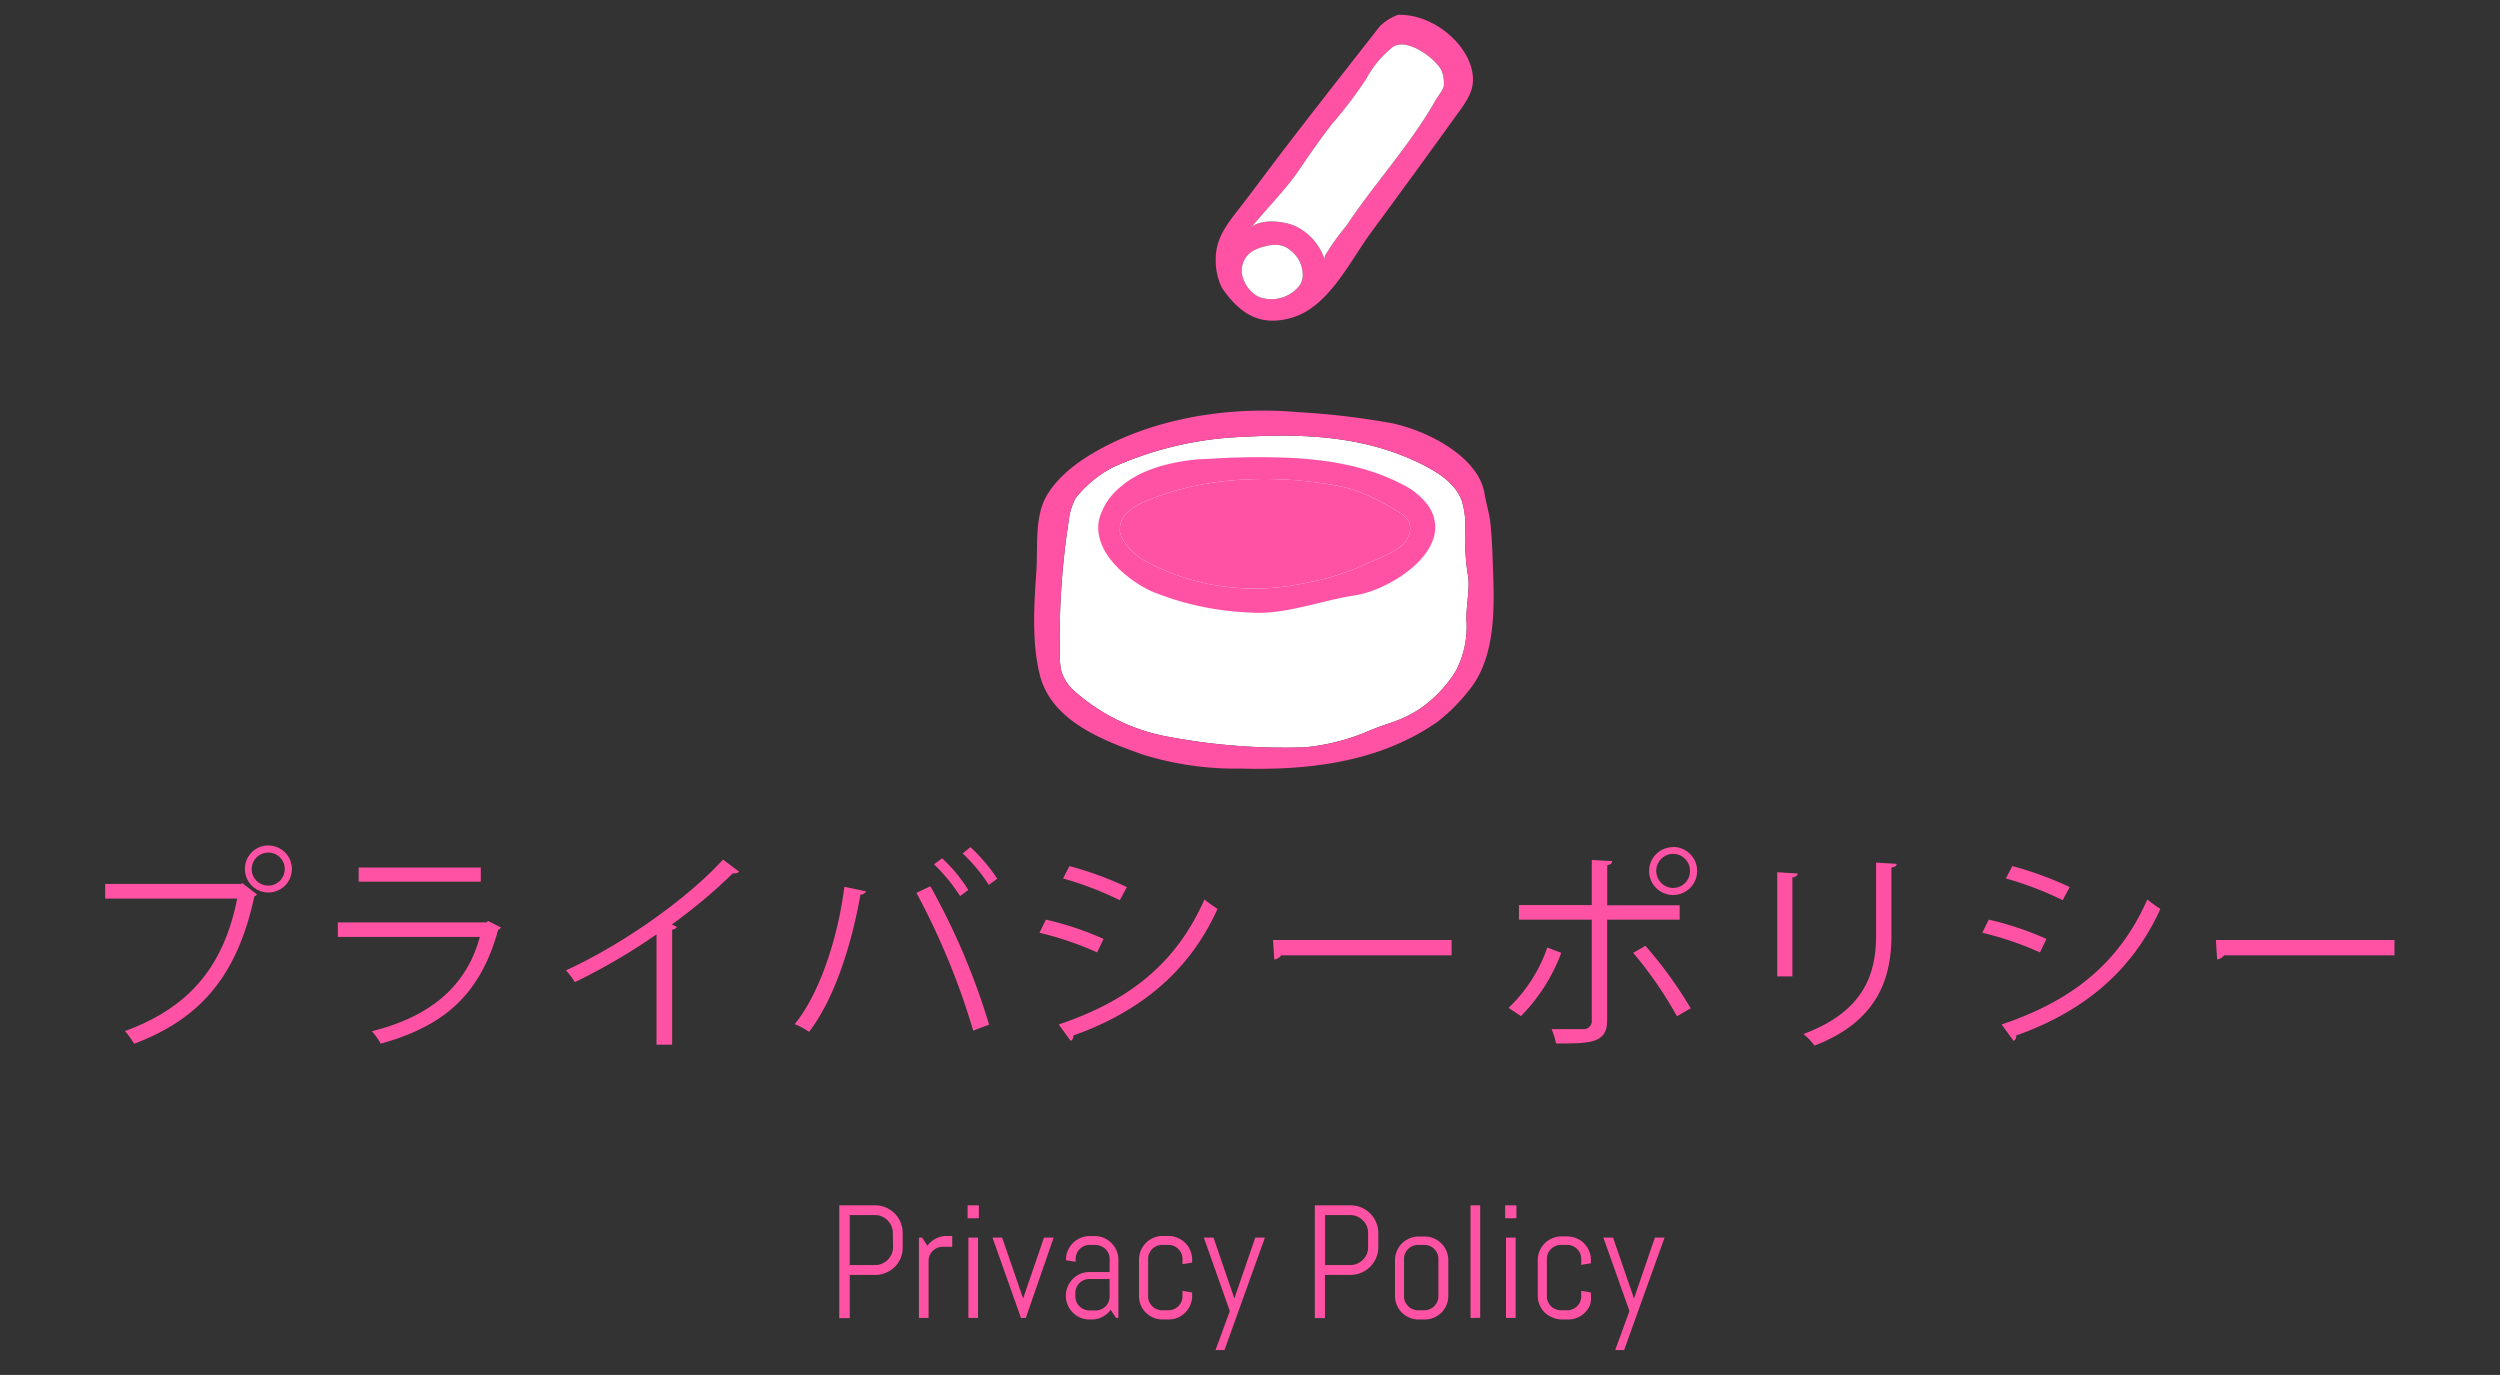 <?xml version="1.0" encoding="UTF-8"?> <svg xmlns="http://www.w3.org/2000/svg" viewBox="0 0 280 153.99"><rect x="0" y="0" width="280" height="153.99" fill="#333333" stroke="none"/><defs><style>.cls-1{fill:#ff52a4;}.cls-2{fill:#fff;}.cls-3{fill:none;}</style></defs><g id="レイヤー_2" data-name="レイヤー 2"><g id="ill"><path class="cls-1" d="M11.78,99H27l.15-.08,1.63,1.25a.52.52,0,0,1-.29.22c-1.94,9-6.12,13.73-13.46,16.51A11.67,11.67,0,0,0,14,115.48c7-2.57,11-7,12.57-14.84H11.78Zm18.29-4.3a2.63,2.63,0,1,1-2.64,2.64A2.62,2.62,0,0,1,30.07,94.69Zm1.82,2.64a1.83,1.83,0,0,0-1.82-1.85,1.85,1.85,0,1,0,1.82,1.85Z"></path><path class="cls-1" d="M56.11,103.88a.52.52,0,0,1-.31.24c-2,7.25-6,10.78-13.16,12.77a6.75,6.75,0,0,0-1-1.39c6.53-1.63,10.59-5,12.1-10.56H37.84v-1.63H54.45l.24-.15Zm-2.26-5.13H40.17V97.16H53.85Z"></path><path class="cls-1" d="M82.77,97.62a.53.53,0,0,1-.45.19,1,1,0,0,1-.24,0,59.37,59.37,0,0,1-6.84,5.73c.19.08.47.22.57.27a.61.61,0,0,1-.53.31V117H73.53V104.65A68.43,68.43,0,0,1,64.39,110a9.63,9.63,0,0,0-1-1.32c6.55-3,13.73-8.16,17.59-12.41Z"></path><path class="cls-1" d="M97,99.83a.67.67,0,0,1-.63.36c-1,5.76-3,11.83-5.76,15.38a7.29,7.29,0,0,0-1.61-.86c2.69-3.27,4.8-9.36,5.57-15.39ZM109,115.43A80.83,80.83,0,0,0,102.64,100l1.56-.74a77.2,77.2,0,0,1,6.58,15.5Zm-3.48-19.3a17.25,17.25,0,0,1,2.93,3.55l-.92.68a19.53,19.53,0,0,0-2.92-3.56Zm3.17-1.25a19.67,19.67,0,0,1,3,3.53l-.94.7a19,19,0,0,0-2.93-3.53Z"></path><path class="cls-1" d="M117.14,103a34.42,34.42,0,0,1,6.46,2.16l-.72,1.51a35.89,35.89,0,0,0-6.46-2.2Zm1.44,11.74c7.8-2.62,13.13-6.77,16.32-14,.36.31,1.1.82,1.46,1.06-3.21,7.12-8.8,11.56-16.15,14.18a.56.56,0,0,1-.29.6ZM119.78,97a39.25,39.25,0,0,1,6.43,2.35l-.79,1.47a37.46,37.46,0,0,0-6.36-2.43Z"></path><path class="cls-1" d="M142.58,105.28h20V107H143.49a1.1,1.1,0,0,1-.77.46Z"></path><path class="cls-1" d="M174.86,106.72a20,20,0,0,1-4.51,7.08l-1.39-.92a17,17,0,0,0,4.34-6.76ZM180,103v11.26c0,2.61-1.88,2.61-5.72,2.61a9.43,9.43,0,0,0-.5-1.61c.69,0,1.46,0,2.11,0h1.39a.91.91,0,0,0,1-1V103h-8.16v-1.63h8.16V96.32l2.28.12c0,.24-.19.41-.55.46v4.49h8.11V103Zm4.29,2.93a47.55,47.55,0,0,1,5.07,7l-1.54.89a44.53,44.53,0,0,0-4.9-7.1Zm3.12-11.07a2.69,2.69,0,1,1-2.71,2.69A2.68,2.68,0,0,1,187.41,94.88Zm1.87,2.69a1.9,1.9,0,0,0-1.87-1.92,1.91,1.91,0,1,0,0,3.82A1.89,1.89,0,0,0,189.28,97.57Z"></path><path class="cls-1" d="M199.05,109.36V97.69l2.28.14c0,.22-.19.39-.58.44v11.09Zm13.37-12.61c0,.24-.19.36-.58.41v7.64c0,5-1.72,9.64-8.61,12.31a6.92,6.92,0,0,0-1.25-1.3c6.65-2.47,8.14-6.57,8.14-11V96.61Z"></path><path class="cls-1" d="M222.74,103a34.42,34.42,0,0,1,6.46,2.16l-.72,1.51a35.89,35.89,0,0,0-6.46-2.2Zm1.44,11.74c7.8-2.62,13.13-6.77,16.32-14,.36.31,1.1.82,1.46,1.06-3.21,7.12-8.8,11.56-16.15,14.18a.56.56,0,0,1-.29.6ZM225.38,97a39.25,39.25,0,0,1,6.43,2.35l-.79,1.47a37.14,37.14,0,0,0-6.36-2.43Z"></path><path class="cls-1" d="M248.18,105.28h20V107H249.09a1.12,1.12,0,0,1-.77.46Z"></path><path class="cls-1" d="M100.89,140.88a3.13,3.13,0,0,1-.66,1,3.07,3.07,0,0,1-1,.66,2.91,2.91,0,0,1-1.21.25H95.17v4.84H94V135h4a3.08,3.08,0,0,1,3.1,3.1v1.56A3.07,3.07,0,0,1,100.89,140.88Zm-.89-2.77a1.89,1.89,0,0,0-.16-.79,2.18,2.18,0,0,0-.43-.64,2.26,2.26,0,0,0-.65-.44,2,2,0,0,0-.78-.15H95.17v5.6H98a2,2,0,0,0,.78-.16,2.23,2.23,0,0,0,.65-.43,2.32,2.32,0,0,0,.43-.64,1.89,1.89,0,0,0,.16-.79Z"></path><path class="cls-1" d="M105.58,139.64A1.58,1.58,0,0,0,104,141.2v6.41h-1.08v-9h.36l.59.91a2.73,2.73,0,0,1,.93-.79,2.53,2.53,0,0,1,1.22-.3h.63v1.21Z"></path><path class="cls-1" d="M108.37,136.45V135h1.26v1.44Zm.09,11.16v-9h1.08v9Z"></path><path class="cls-1" d="M114.89,147.61h-.54l-3.19-9h1.08l2.35,6.82,0,.47,0-.47,2.34-6.82h1.08Z"></path><path class="cls-1" d="M125,147.61l-.6-.9a2.94,2.94,0,0,1-.93.78,2.46,2.46,0,0,1-1.21.29H122a2.56,2.56,0,0,1-1-.2,2.7,2.7,0,0,1-1.41-1.41,2.56,2.56,0,0,1-.21-1v-.09a2.6,2.6,0,0,1,.21-1,2.7,2.7,0,0,1,1.41-1.41,2.56,2.56,0,0,1,1-.2h2.28V141a1.52,1.52,0,0,0-1-1.44,1.39,1.39,0,0,0-.61-.13h-.63a1.39,1.39,0,0,0-.61.13,1.49,1.49,0,0,0-.83.83,1.39,1.39,0,0,0-.13.61v.32l-1.08-.17v-.09a2.56,2.56,0,0,1,.21-1,2.7,2.7,0,0,1,1.41-1.41,2.53,2.53,0,0,1,1-.21h.63a2.56,2.56,0,0,1,1,.21,2.7,2.7,0,0,1,1.41,1.41,2.56,2.56,0,0,1,.21,1v6.53Zm-.73-4.36H122a1.54,1.54,0,0,0-.61.12,1.58,1.58,0,0,0-.5.34,1.56,1.56,0,0,0-.33.5,1.58,1.58,0,0,0-.12.61v.38a1.58,1.58,0,0,0,1.56,1.57h.72a1.56,1.56,0,0,0,1.56-1.57Z"></path><path class="cls-1" d="M133.31,146.17a2.53,2.53,0,0,1-.56.84,2.76,2.76,0,0,1-.85.57,2.52,2.52,0,0,1-1,.2h-.72a2.59,2.59,0,0,1-1-.2,2.61,2.61,0,0,1-1.61-2.44v-4.06a2.65,2.65,0,0,1,1.61-2.44,2.6,2.6,0,0,1,1-.21h.72a2.53,2.53,0,0,1,1,.21,2.76,2.76,0,0,1,.85.57,2.53,2.53,0,0,1,.56.84,2.56,2.56,0,0,1,.21,1v.36l-1.08.17V141a1.54,1.54,0,0,0-.12-.61,1.77,1.77,0,0,0-.34-.5,1.51,1.51,0,0,0-.49-.33,1.47,1.47,0,0,0-.62-.13h-.72a1.42,1.42,0,0,0-.61.13,1.51,1.51,0,0,0-.49.33,1.58,1.58,0,0,0-.34.5,1.54,1.54,0,0,0-.12.61v4.18a1.54,1.54,0,0,0,.12.61,1.58,1.58,0,0,0,.34.5,1.51,1.51,0,0,0,.49.33,1.59,1.59,0,0,0,.61.13h.72a1.64,1.64,0,0,0,.62-.13,1.51,1.51,0,0,0,.49-.33,1.77,1.77,0,0,0,.34-.5,1.54,1.54,0,0,0,.12-.61v-.6l1.08.18v.36A2.56,2.56,0,0,1,133.31,146.17Z"></path><path class="cls-1" d="M137.14,151.21h-1l1.6-4.37-2.91-8.23h1.08l2.34,6.82,0,.47,0-.47,2.34-6.82h1.08Z"></path><path class="cls-1" d="M154.13,140.88a3.34,3.34,0,0,1-.67,1,3.07,3.07,0,0,1-1,.66,2.88,2.88,0,0,1-1.21.25h-2.85v4.84h-1.14V135h4a3.11,3.11,0,0,1,2.2.9,3.26,3.26,0,0,1,.67,1,3.07,3.07,0,0,1,.24,1.21v1.56A3.07,3.07,0,0,1,154.13,140.88Zm-.9-2.77a2.06,2.06,0,0,0-.15-.79,2,2,0,0,0-.44-.64,2.21,2.21,0,0,0-.64-.44,2.06,2.06,0,0,0-.79-.15h-2.8v5.6h2.8a2.06,2.06,0,0,0,.79-.16,2.18,2.18,0,0,0,.64-.43,2.15,2.15,0,0,0,.44-.64,2.06,2.06,0,0,0,.15-.79Z"></path><path class="cls-1" d="M162,146.17a2.53,2.53,0,0,1-.56.84,2.65,2.65,0,0,1-.85.57,2.51,2.51,0,0,1-1,.2h-.73a2.51,2.51,0,0,1-1-.2,2.65,2.65,0,0,1-.85-.57,2.53,2.53,0,0,1-.56-.84,2.56,2.56,0,0,1-.21-1v-4.06a2.56,2.56,0,0,1,.21-1,2.53,2.53,0,0,1,.56-.84,2.65,2.65,0,0,1,.85-.57,2.52,2.52,0,0,1,1-.21h.73a2.52,2.52,0,0,1,1,.21,2.65,2.65,0,0,1,.85.57,2.53,2.53,0,0,1,.56.84,2.56,2.56,0,0,1,.21,1v4.06A2.56,2.56,0,0,1,162,146.17ZM161.1,141a1.54,1.54,0,0,0-.12-.61,1.77,1.77,0,0,0-.34-.5,1.51,1.51,0,0,0-.49-.33,1.42,1.42,0,0,0-.61-.13h-.73a1.42,1.42,0,0,0-.61.13,1.51,1.51,0,0,0-.49.33,1.77,1.77,0,0,0-.34.5,1.54,1.54,0,0,0-.12.61v4.18a1.54,1.54,0,0,0,.12.61,1.77,1.77,0,0,0,.34.5,1.51,1.51,0,0,0,.49.33,1.59,1.59,0,0,0,.61.13h.73a1.59,1.59,0,0,0,.61-.13,1.51,1.51,0,0,0,.49-.33,1.77,1.77,0,0,0,.34-.5,1.54,1.54,0,0,0,.12-.61Z"></path><path class="cls-1" d="M164.7,147.61V135h1.08v12.6Z"></path><path class="cls-1" d="M168.58,136.45V135h1.26v1.44Zm.09,11.16v-9h1.08v9Z"></path><path class="cls-1" d="M178.08,146.17a2.7,2.7,0,0,1-1.41,1.41,2.59,2.59,0,0,1-1,.2h-.72a2.52,2.52,0,0,1-1-.2A2.76,2.76,0,0,1,173,147a2.69,2.69,0,0,1-.56-.84,2.56,2.56,0,0,1-.21-1v-4.06a2.56,2.56,0,0,1,.21-1,2.69,2.69,0,0,1,.56-.84,2.76,2.76,0,0,1,.85-.57,2.53,2.53,0,0,1,1-.21h.72a2.6,2.6,0,0,1,1,.21,2.61,2.61,0,0,1,1.61,2.44v.36l-1.08.17V141a1.54,1.54,0,0,0-.12-.61,1.58,1.58,0,0,0-.34-.5,1.51,1.51,0,0,0-.49-.33,1.42,1.42,0,0,0-.61-.13h-.72a1.39,1.39,0,0,0-.61.13,1.56,1.56,0,0,0-.5.33,1.77,1.77,0,0,0-.34.5,1.54,1.54,0,0,0-.12.61v4.18a1.54,1.54,0,0,0,.12.61,1.77,1.77,0,0,0,.34.5,1.65,1.65,0,0,0,1.11.46h.72a1.59,1.59,0,0,0,.61-.13,1.51,1.51,0,0,0,.49-.33,1.58,1.58,0,0,0,.34-.5,1.54,1.54,0,0,0,.12-.61v-.6l1.08.18v.36A2.74,2.74,0,0,1,178.08,146.17Z"></path><path class="cls-1" d="M181.9,151.21h-1l1.6-4.37-2.92-8.23h1.08l2.35,6.82,0,.47,0-.47,2.34-6.82h1.08Z"></path><path class="cls-2" d="M164.36,64.16a28.8,28.8,0,0,1-.25-5.34,9,9,0,0,0-.39-2.74c-.66-1.82-2.39-3-4.11-3.9-6.32-3.29-13.23-3.65-20.18-3.26a39.19,39.19,0,0,0-14.79,3.41,13.13,13.13,0,0,0-4.15,3.43,6.67,6.67,0,0,0-.78,2.47,86.59,86.59,0,0,0-1,15.51,6.37,6.37,0,0,0,.2,1.57,5,5,0,0,0,1.45,2.12,21.68,21.68,0,0,0,10.55,5.1,70.15,70.15,0,0,0,15.22,1.17,23.84,23.84,0,0,0,7.24-1.86c2.38-1,3.38-1,5.58-2.4a14.23,14.23,0,0,0,4.13-4.33,10.75,10.75,0,0,0,1.16-5.7C164.19,67.85,164.72,65.63,164.36,64.16Z"></path><path class="cls-1" d="M157.68,60.18a2,2,0,0,0,.1-1.77,3.21,3.21,0,0,0-1.37-1.2,23.67,23.67,0,0,0-4.85-2.37,20.32,20.32,0,0,0-3.19-.67c-6.54-1-13.9-.67-20,1.95a6.71,6.71,0,0,0-2.06,1.23,2.64,2.64,0,0,0-.89,2.14c.15,1.25,1.79,2.77,2.86,3.36A25.89,25.89,0,0,0,146,65.33a27.21,27.21,0,0,0,6.61-2c1.43-.69,3.65-1.36,4.73-2.56A2.21,2.21,0,0,0,157.68,60.18Z"></path><path class="cls-1" d="M167.17,62.43c.16,4.8.63,11-2.74,15A19.87,19.87,0,0,1,161,80.84c-6.46,4.51-14.33,5.45-22,5.24a35.07,35.07,0,0,1-10.89-1.53c-4.55-1.6-10.39-3.8-11.66-9-.9-3.66-.64-7.78-.38-11.51.18-2.7-.17-5.68.89-8,1-2.14,3.25-4,5.41-5.26,6.31-3.75,14.82-5.35,23-4.62A84.8,84.8,0,0,1,156,47.42c4.15.92,9.6,3.84,10.26,7.83.23,1.35.56,2.2.69,3.56C167.06,60,167.13,61.21,167.17,62.43Zm-2.81,1.73a28.8,28.8,0,0,1-.25-5.34,9,9,0,0,0-.39-2.74c-.66-1.82-2.39-3-4.11-3.9-6.32-3.29-13.23-3.65-20.18-3.26a39.19,39.19,0,0,0-14.79,3.41,13.13,13.13,0,0,0-4.15,3.43,6.67,6.67,0,0,0-.78,2.47,86.59,86.59,0,0,0-1,15.51,6.37,6.37,0,0,0,.2,1.57,5,5,0,0,0,1.45,2.12,21.68,21.68,0,0,0,10.55,5.1,70.15,70.15,0,0,0,15.22,1.17,23.84,23.84,0,0,0,7.24-1.86c2.38-1,3.38-1,5.58-2.4a14.23,14.23,0,0,0,4.13-4.33,10.75,10.75,0,0,0,1.16-5.7C164.19,67.85,164.72,65.63,164.36,64.16Z"></path><path class="cls-1" d="M137,51.3c2.13-.1,4.27-.12,6.4-.06,4.6.12,9.52.83,13.63,3a7.93,7.93,0,0,1,2.89,2.33c3.29,4.77-4.06,9.47-8.08,10.09s-8,2.25-11.86,1.94a32.35,32.35,0,0,1-11-2.37c-2.83-1.31-6.71-4.55-5.86-8.14a7.16,7.16,0,0,1,2.49-3.65c2.27-1.95,5.67-2.73,8.6-3C135.15,51.41,136.07,51.35,137,51.3Zm20.68,8.88a2,2,0,0,0,.1-1.77,3.21,3.21,0,0,0-1.37-1.2,23.67,23.67,0,0,0-4.85-2.37,20.32,20.32,0,0,0-3.19-.67c-6.54-1-13.9-.67-20,1.95a6.71,6.71,0,0,0-2.06,1.23,2.64,2.64,0,0,0-.89,2.14c.15,1.25,1.79,2.77,2.86,3.36A25.89,25.89,0,0,0,146,65.33a27.21,27.21,0,0,0,6.61-2c1.43-.69,3.65-1.36,4.73-2.56A2.21,2.21,0,0,0,157.68,60.18Z"></path><path class="cls-1" d="M156.58,1.66c4.41-.12,8.81,4.11,8.36,7.77-.17,1.34-1.21,2.64-2.06,3.81q-4.63,6.44-9.33,12.81c-2.34,3.18-4.72,8.27-8.76,9.5-3.62,1.1-5.89-.37-7.93-3.3a7.13,7.13,0,0,1-.7-3.19c0-2.43,1.31-4,2.69-5.78,1.73-2.23,3.4-4.52,5.12-6.76,3.5-4.56,7.05-9.08,10.6-13.61A5.94,5.94,0,0,1,156.58,1.66Zm-8.12,26.87a27.75,27.75,0,0,1,2.34-3.25c3.2-4.82,7.13-9,10-14.08.24-.42.92-1.23.92-1.72a4.11,4.11,0,0,0-.27-1.6c-.82-1.5-3.9-3.63-5.41-2.65A11.48,11.48,0,0,0,153,8.86a49.38,49.38,0,0,1-3.84,5.05c-1.25,1.62-2.43,3.3-3.58,5-1.58,2.32-3.3,4-5.43,6.53,1.19-1,3.86-.66,5.05-.05a6.22,6.22,0,0,1,3.15,3.67A.85.85,0,0,1,148.46,28.53Zm-2.84,3.35a2.17,2.17,0,0,0,.27-.75,3.44,3.44,0,0,0-1.25-3,2.75,2.75,0,0,0-1.18-.65,3.69,3.69,0,0,0-1.65.08c-1.34.3-2.42.85-2.71,2.35a2.53,2.53,0,0,0,.16,1.36,3.54,3.54,0,0,0,1.77,2A4,4,0,0,0,145.62,31.88Z"></path><path class="cls-2" d="M148.46,28.53a27.75,27.75,0,0,1,2.34-3.25c3.2-4.82,7.13-9,10-14.08.24-.42.92-1.23.92-1.72a4.11,4.11,0,0,0-.27-1.6c-.82-1.5-3.9-3.63-5.41-2.65A11.48,11.48,0,0,0,153,8.86a49.38,49.38,0,0,1-3.84,5.05c-1.25,1.62-2.43,3.3-3.58,5-1.58,2.32-3.3,4-5.43,6.53,1.19-1,3.86-.66,5.05-.05a6.22,6.22,0,0,1,3.15,3.67A.85.85,0,0,1,148.46,28.53Z"></path><path class="cls-2" d="M145.62,31.88a2.17,2.17,0,0,0,.27-.75,3.44,3.44,0,0,0-1.25-3,2.75,2.75,0,0,0-1.18-.65,3.69,3.69,0,0,0-1.65.08c-1.34.3-2.42.85-2.71,2.35a2.53,2.53,0,0,0,.16,1.36,3.54,3.54,0,0,0,1.77,2A4,4,0,0,0,145.62,31.88Z"></path><rect class="cls-3" width="280" height="153.99"></rect></g></g></svg> 